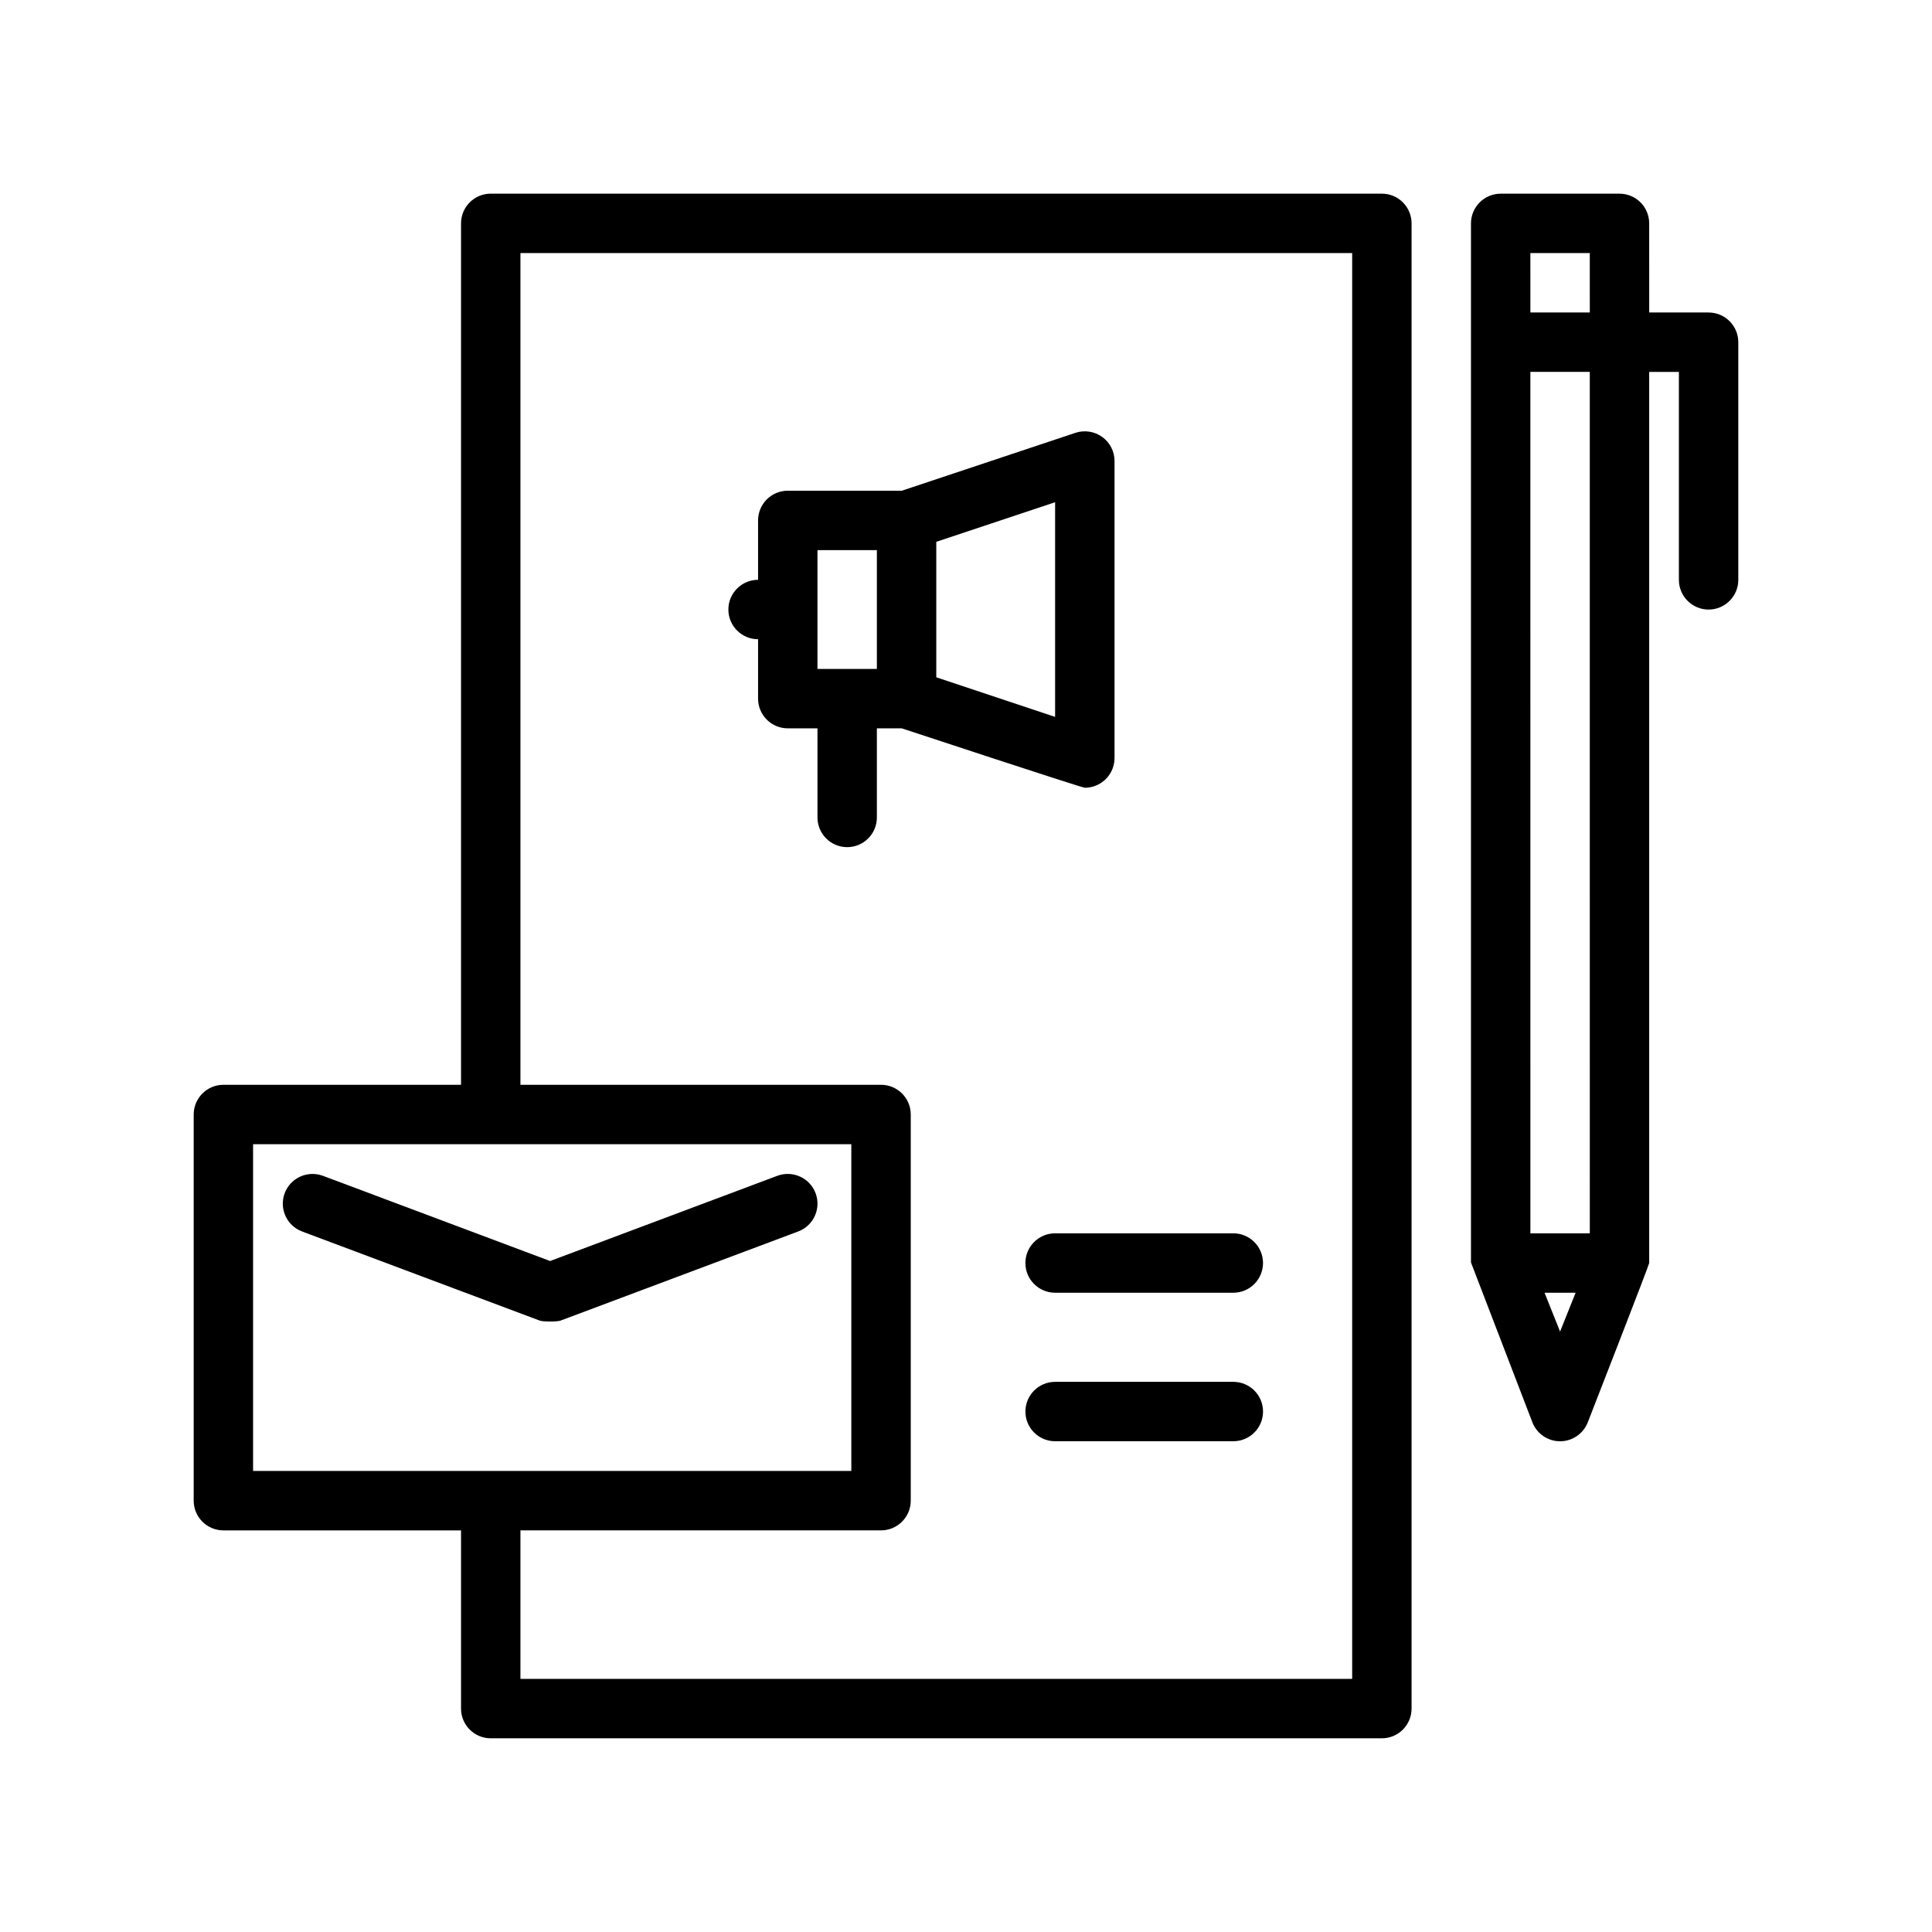 <?xml version="1.0" encoding="UTF-8"?>
<!-- Uploaded to: SVG Repo, www.svgrepo.com, Generator: SVG Repo Mixer Tools -->
<svg fill="#000000" width="800px" height="800px" version="1.1" viewBox="144 144 512 512" xmlns="http://www.w3.org/2000/svg">
 <path d="m510.21 195.32h-236.16c-4.344 0-7.871 3.527-7.871 7.871v228.29l-62.977 0.004c-4.344 0-7.871 3.527-7.871 7.871v102.34c0 4.344 3.527 7.871 7.871 7.871h62.977v47.23c0 4.344 3.527 7.871 7.871 7.871h236.16c4.344 0 7.871-3.527 7.871-7.871v-393.6c0-4.348-3.527-7.875-7.871-7.875zm-299.14 338.5v-86.594h158.54v86.594zm291.27 55.102h-220.42v-39.359h95.566c4.344 0 7.871-3.527 7.871-7.871v-102.34c0-4.344-3.527-7.871-7.871-7.871h-95.566v-220.42h220.42zm-142.2-128.71c1.527 4.07-0.535 8.605-4.606 10.141l-62.977 23.617c-0.891 0.332-4.637 0.332-5.527 0l-62.977-23.617c-4.07-1.527-6.133-6.07-4.606-10.141 1.527-4.07 6.062-6.117 10.141-4.606l60.199 22.578 60.215-22.586c4.07-1.504 8.613 0.543 10.137 4.613zm236.66-233.4h-15.742l-0.004-23.613c0-4.344-3.527-7.871-7.871-7.871h-31.488c-4.344 0-7.871 3.527-7.871 7.871v275.36c0 0.008 16.305 42.445 16.305 42.445 1.203 2.992 4.09 4.949 7.309 4.949s6.109-1.961 7.312-4.945c0 0 16.305-41.809 16.305-42.289v-0.141-0.023-235.99h7.871v55.105c0 4.344 3.527 7.871 7.871 7.871s7.871-3.527 7.871-7.871v-62.977c0.004-4.348-3.523-7.875-7.867-7.875zm-39.363 270.07-4.117-10.297h8.234zm7.875-26.039h-15.742l-0.004-228.29h15.742zm0-244.04h-15.742l-0.004-15.742h15.742zm-141.7 244.04h47.23c4.344 0 7.871 3.527 7.871 7.871s-3.527 7.871-7.871 7.871h-47.23c-4.344 0-7.871-3.527-7.871-7.871s3.527-7.871 7.871-7.871zm55.105 47.23c0 4.344-3.527 7.871-7.871 7.871h-47.23c-4.344 0-7.871-3.527-7.871-7.871s3.527-7.871 7.871-7.871h47.23c4.344 0 7.871 3.527 7.871 7.871zm-133.82-204.67v15.742c0 4.344 3.527 7.871 7.871 7.871h7.871v23.617c0 4.344 3.527 7.871 7.871 7.871s7.871-3.527 7.871-7.871v-23.617h6.59s47.672 15.742 48.516 15.742c1.629 0 3.242-0.504 4.598-1.488 2.062-1.477 3.277-3.852 3.277-6.379v-78.719c0-2.527-1.211-4.902-3.273-6.383-2.055-1.488-4.699-1.875-7.094-1.086l-46.02 15.34h-30.207c-4.344 0-7.871 3.527-7.871 7.871v15.742c-4.344 0-7.871 3.527-7.871 7.871 0 4.348 3.527 7.875 7.871 7.875zm47.23-25.812 31.488-10.492v56.883l-31.488-10.492zm-31.488 2.195h15.742v31.488h-15.742z"/>
</svg>